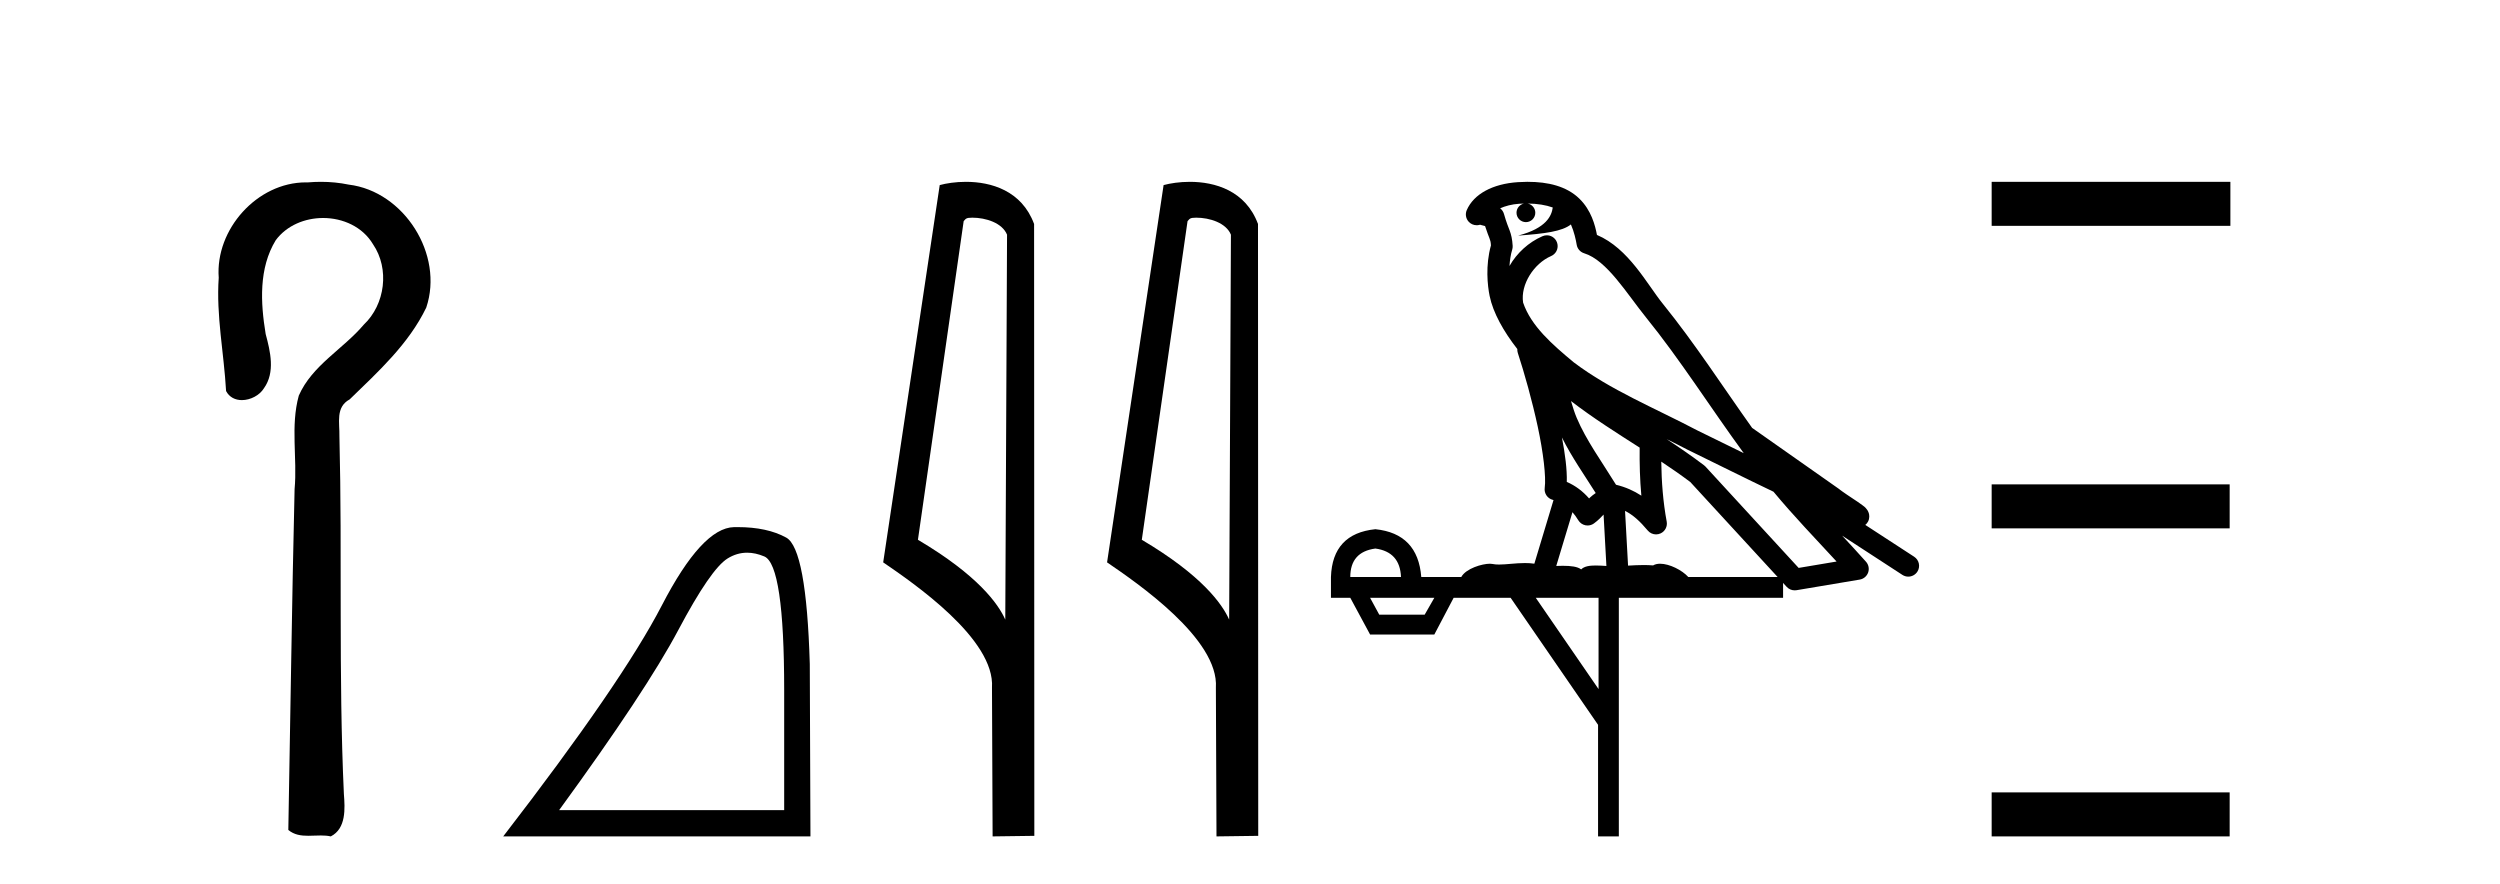 <?xml version='1.0' encoding='UTF-8' standalone='yes'?><svg xmlns='http://www.w3.org/2000/svg' xmlns:xlink='http://www.w3.org/1999/xlink' width='116.0' height='41.0' ><path d='M 14.89 8.437 C 14.689 8.437 14.488 8.446 14.287 8.463 C 14.256 8.462 14.224 8.462 14.193 8.462 C 11.931 8.462 9.983 10.644 10.149 12.886 C 10.026 14.648 10.393 16.391 10.49 18.144 C 10.645 18.44 10.926 18.565 11.223 18.565 C 11.619 18.565 12.046 18.344 12.247 18.015 C 12.778 17.27 12.544 16.309 12.327 15.499 C 12.088 14.052 12.001 12.442 12.796 11.143 C 13.308 10.457 14.151 10.115 14.993 10.115 C 15.909 10.115 16.824 10.521 17.308 11.333 C 18.084 12.47 17.875 14.125 16.88 15.064 C 15.92 16.2 14.48 16.95 13.864 18.357 C 13.472 19.776 13.801 21.256 13.669 22.7 C 13.543 27.969 13.477 33.24 13.378 38.51 C 13.65 38.738 13.97 38.78 14.301 38.78 C 14.495 38.78 14.693 38.766 14.887 38.766 C 15.044 38.766 15.2 38.775 15.349 38.809 C 16.066 38.442 16.009 37.52 15.956 36.838 C 15.702 31.311 15.887 25.776 15.749 20.246 C 15.764 19.615 15.559 18.892 16.225 18.531 C 17.55 17.245 18.963 15.963 19.778 14.272 C 20.607 11.817 18.751 8.878 16.181 8.566 C 15.756 8.478 15.323 8.437 14.89 8.437 Z' style='fill:#000000;stroke:none' /><path d='M 34.668 25.645 Q 35.052 25.645 35.464 25.819 Q 36.386 26.21 36.386 32.025 L 36.386 37.59 L 25.944 37.59 Q 29.977 32.056 31.477 29.227 Q 32.978 26.398 33.76 25.913 Q 34.192 25.645 34.668 25.645 ZM 34.225 24.458 Q 34.142 24.458 34.057 24.459 Q 32.572 24.491 30.712 28.086 Q 28.851 31.681 23.349 38.809 L 37.605 38.809 L 37.574 30.806 Q 37.417 25.46 36.48 24.944 Q 35.595 24.458 34.225 24.458 Z' style='fill:#000000;stroke:none' /><path d='M 45.115 10.1 C 45.739 10.1 46.504 10.34 46.727 10.89 L 46.645 28.751 L 46.645 28.751 C 46.328 28.034 45.387 26.699 42.592 25.046 L 44.714 10.263 C 44.813 10.157 44.811 10.1 45.115 10.1 ZM 46.645 28.751 L 46.645 28.751 C 46.645 28.751 46.645 28.751 46.645 28.751 L 46.645 28.751 L 46.645 28.751 ZM 44.818 8.437 C 44.34 8.437 43.908 8.505 43.603 8.588 L 40.98 26.094 C 42.367 27.044 46.18 29.648 46.028 31.91 L 46.057 38.809 L 47.993 38.783 L 47.982 10.393 C 47.407 8.837 45.976 8.437 44.818 8.437 Z' style='fill:#000000;stroke:none' /><path d='M 55.503 10.1 C 56.128 10.1 56.892 10.34 57.115 10.89 L 57.033 28.751 L 57.033 28.751 C 56.716 28.034 55.775 26.699 52.98 25.046 L 55.102 10.263 C 55.202 10.157 55.199 10.1 55.503 10.1 ZM 57.033 28.751 L 57.033 28.751 C 57.033 28.751 57.033 28.751 57.033 28.751 L 57.033 28.751 L 57.033 28.751 ZM 55.206 8.437 C 54.728 8.437 54.297 8.505 53.991 8.588 L 51.368 26.094 C 52.756 27.044 56.569 29.648 56.417 31.91 L 56.445 38.809 L 58.382 38.783 L 58.371 10.393 C 57.795 8.837 56.364 8.437 55.206 8.437 Z' style='fill:#000000;stroke:none' /><path d='M 70.88 9.444 C 71.334 9.448 71.732 9.513 72.048 9.628 C 71.995 10.005 71.763 10.588 70.44 10.932 C 71.671 10.843 72.475 10.742 72.89 10.414 C 73.04 10.752 73.122 11.134 73.158 11.353 C 73.188 11.541 73.323 11.696 73.506 11.752 C 74.56 12.075 75.486 13.629 76.375 14.728 C 77.977 16.707 79.363 18.912 80.91 21.026 C 80.196 20.676 79.483 20.326 78.766 19.976 C 76.773 18.928 74.726 18.102 73.019 16.81 C 72.025 15.983 71.041 15.129 70.672 14.04 C 70.544 13.201 71.172 12.229 71.967 11.883 C 72.184 11.792 72.309 11.563 72.267 11.332 C 72.226 11.1 72.03 10.928 71.795 10.918 C 71.788 10.918 71.78 10.918 71.773 10.918 C 71.701 10.918 71.631 10.933 71.565 10.963 C 70.93 11.24 70.386 11.735 70.04 12.342 C 70.057 12.085 70.093 11.822 70.166 11.585 C 70.183 11.529 70.191 11.47 70.188 11.411 C 70.171 11.099 70.118 10.882 70.049 10.698 C 69.98 10.514 69.906 10.35 69.783 9.924 C 69.753 9.821 69.692 9.73 69.607 9.665 C 69.843 9.561 70.139 9.477 70.496 9.454 C 70.568 9.449 70.637 9.449 70.707 9.447 L 70.707 9.447 C 70.512 9.49 70.366 9.664 70.366 9.872 C 70.366 10.112 70.562 10.307 70.802 10.307 C 71.043 10.307 71.238 10.112 71.238 9.872 C 71.238 9.658 71.083 9.481 70.88 9.444 ZM 72.894 18.609 C 73.916 19.396 75.008 20.083 76.08 20.769 C 76.072 21.509 76.09 22.253 76.159 22.999 C 75.81 22.771 75.427 22.6 74.983 22.492 C 74.323 21.42 73.599 20.432 73.157 19.384 C 73.065 19.167 72.979 18.896 72.894 18.609 ZM 72.474 20.299 C 72.935 21.223 73.523 22.054 74.041 22.877 C 73.942 22.944 73.852 23.014 73.78 23.082 C 73.762 23.099 73.751 23.111 73.734 23.128 C 73.449 22.8 73.102 22.534 72.699 22.361 C 72.715 21.773 72.62 21.065 72.474 20.299 ZM 77.335 20.376 L 77.335 20.376 C 77.664 20.539 77.992 20.703 78.313 20.872 C 78.318 20.874 78.322 20.876 78.327 20.878 C 79.643 21.52 80.958 22.18 82.29 22.816 C 83.229 23.947 84.242 24.996 85.217 26.055 C 84.631 26.154 84.044 26.252 83.457 26.351 C 82.015 24.783 80.574 23.216 79.133 21.648 C 79.112 21.626 79.09 21.606 79.066 21.588 C 78.504 21.162 77.922 20.763 77.335 20.376 ZM 72.962 23.766 C 73.059 23.877 73.15 24.001 73.234 24.141 C 73.307 24.261 73.427 24.345 73.564 24.373 C 73.597 24.38 73.631 24.383 73.664 24.383 C 73.769 24.383 73.872 24.35 73.958 24.288 C 74.169 24.135 74.297 23.989 74.406 23.876 L 74.537 26.261 C 74.368 26.25 74.197 26.239 74.037 26.239 C 73.756 26.239 73.508 26.275 73.366 26.42 C 73.197 26.29 72.893 26.253 72.515 26.253 C 72.418 26.253 72.316 26.256 72.21 26.26 L 72.962 23.766 ZM 63.818 25.452 C 64.58 25.556 64.976 25.997 65.006 26.774 L 62.653 26.774 C 62.653 25.997 63.041 25.556 63.818 25.452 ZM 77.083 21.42 L 77.083 21.42 C 77.544 21.727 77.996 22.039 78.429 22.365 C 79.78 23.835 81.131 25.304 82.483 26.774 L 78.338 26.774 C 78.05 26.454 77.463 26.157 77.028 26.157 C 76.905 26.157 76.794 26.181 76.705 26.235 C 76.567 26.223 76.422 26.218 76.273 26.218 C 76.038 26.218 75.791 26.23 75.542 26.245 L 75.402 23.705 L 75.402 23.705 C 75.781 23.898 76.089 24.18 76.457 24.618 C 76.555 24.734 76.697 24.796 76.841 24.796 C 76.914 24.796 76.987 24.78 77.055 24.748 C 77.261 24.651 77.376 24.427 77.335 24.203 C 77.165 23.286 77.095 22.359 77.083 21.42 ZM 66.553 27.738 L 66.104 28.522 L 63.998 28.522 L 63.572 27.738 ZM 74.173 27.738 L 74.173 31.974 L 71.259 27.738 ZM 70.893 8.437 C 70.876 8.437 70.86 8.437 70.844 8.437 C 70.708 8.438 70.571 8.443 70.433 8.452 L 70.432 8.452 C 69.261 8.528 68.382 9.003 68.058 9.749 C 67.982 9.923 68.011 10.125 68.132 10.271 C 68.229 10.387 68.371 10.451 68.517 10.451 C 68.556 10.451 68.594 10.447 68.633 10.438 C 68.662 10.431 68.668 10.427 68.674 10.427 C 68.68 10.427 68.686 10.432 68.724 10.441 C 68.761 10.449 68.823 10.467 68.907 10.489 C 68.998 10.772 69.069 10.942 69.109 11.049 C 69.154 11.17 69.168 11.213 69.18 11.386 C 68.919 12.318 69.021 13.254 69.118 13.729 C 69.279 14.516 69.766 15.378 70.403 16.194 C 70.401 16.255 70.406 16.316 70.426 16.375 C 70.735 17.319 71.094 18.6 71.351 19.795 C 71.608 20.99 71.745 22.136 71.675 22.638 C 71.64 22.892 71.802 23.132 72.052 23.194 C 72.062 23.197 72.072 23.201 72.083 23.203 L 71.194 26.155 C 71.049 26.133 70.903 26.126 70.757 26.126 C 70.324 26.126 69.897 26.195 69.555 26.195 C 69.441 26.195 69.337 26.187 69.245 26.167 C 69.214 26.16 69.175 26.157 69.13 26.157 C 68.773 26.157 68.022 26.375 67.802 26.774 L 65.947 26.774 C 65.843 25.429 65.133 24.69 63.818 24.555 C 62.489 24.69 61.801 25.429 61.756 26.774 L 61.756 27.738 L 62.653 27.738 L 63.572 29.441 L 66.553 29.441 L 67.449 27.738 L 70.093 27.738 L 74.15 33.632 L 74.15 38.809 L 75.114 38.809 L 75.114 27.738 L 82.735 27.738 L 82.735 27.048 C 82.79 27.109 82.846 27.17 82.902 27.23 C 82.998 27.335 83.133 27.392 83.272 27.392 C 83.299 27.392 83.327 27.39 83.355 27.386 C 84.333 27.221 85.312 27.057 86.291 26.893 C 86.471 26.863 86.621 26.737 86.682 26.564 C 86.742 26.392 86.704 26.2 86.582 26.064 C 86.217 25.655 85.846 25.253 85.475 24.854 L 85.475 24.854 L 88.27 26.674 C 88.355 26.729 88.449 26.756 88.543 26.756 C 88.707 26.756 88.868 26.675 88.965 26.527 C 89.116 26.295 89.05 25.984 88.818 25.833 L 86.549 24.356 C 86.597 24.317 86.643 24.268 86.677 24.202 C 86.759 24.047 86.737 23.886 86.71 23.803 C 86.683 23.72 86.654 23.679 86.63 23.647 C 86.537 23.519 86.488 23.498 86.422 23.446 C 86.355 23.395 86.281 23.343 86.201 23.288 C 86.04 23.178 85.853 23.056 85.693 22.949 C 85.533 22.842 85.383 22.73 85.378 22.726 C 85.362 22.711 85.346 22.698 85.328 22.686 C 83.991 21.745 82.652 20.805 81.315 19.865 C 81.311 19.862 81.306 19.86 81.301 19.857 C 79.942 17.95 78.656 15.95 77.156 14.096 C 76.425 13.194 75.573 11.524 74.098 10.901 C 74.017 10.459 73.834 9.754 73.282 9.217 C 72.686 8.638 71.825 8.437 70.893 8.437 Z' style='fill:#000000;stroke:none' /><path d='M 92.413 8.437 L 92.413 10.479 L 103.49 10.479 L 103.49 8.437 ZM 92.413 22.475 L 92.413 24.516 L 103.456 24.516 L 103.456 22.475 ZM 92.413 36.767 L 92.413 38.809 L 103.456 38.809 L 103.456 36.767 Z' style='fill:#000000;stroke:none' /></svg>